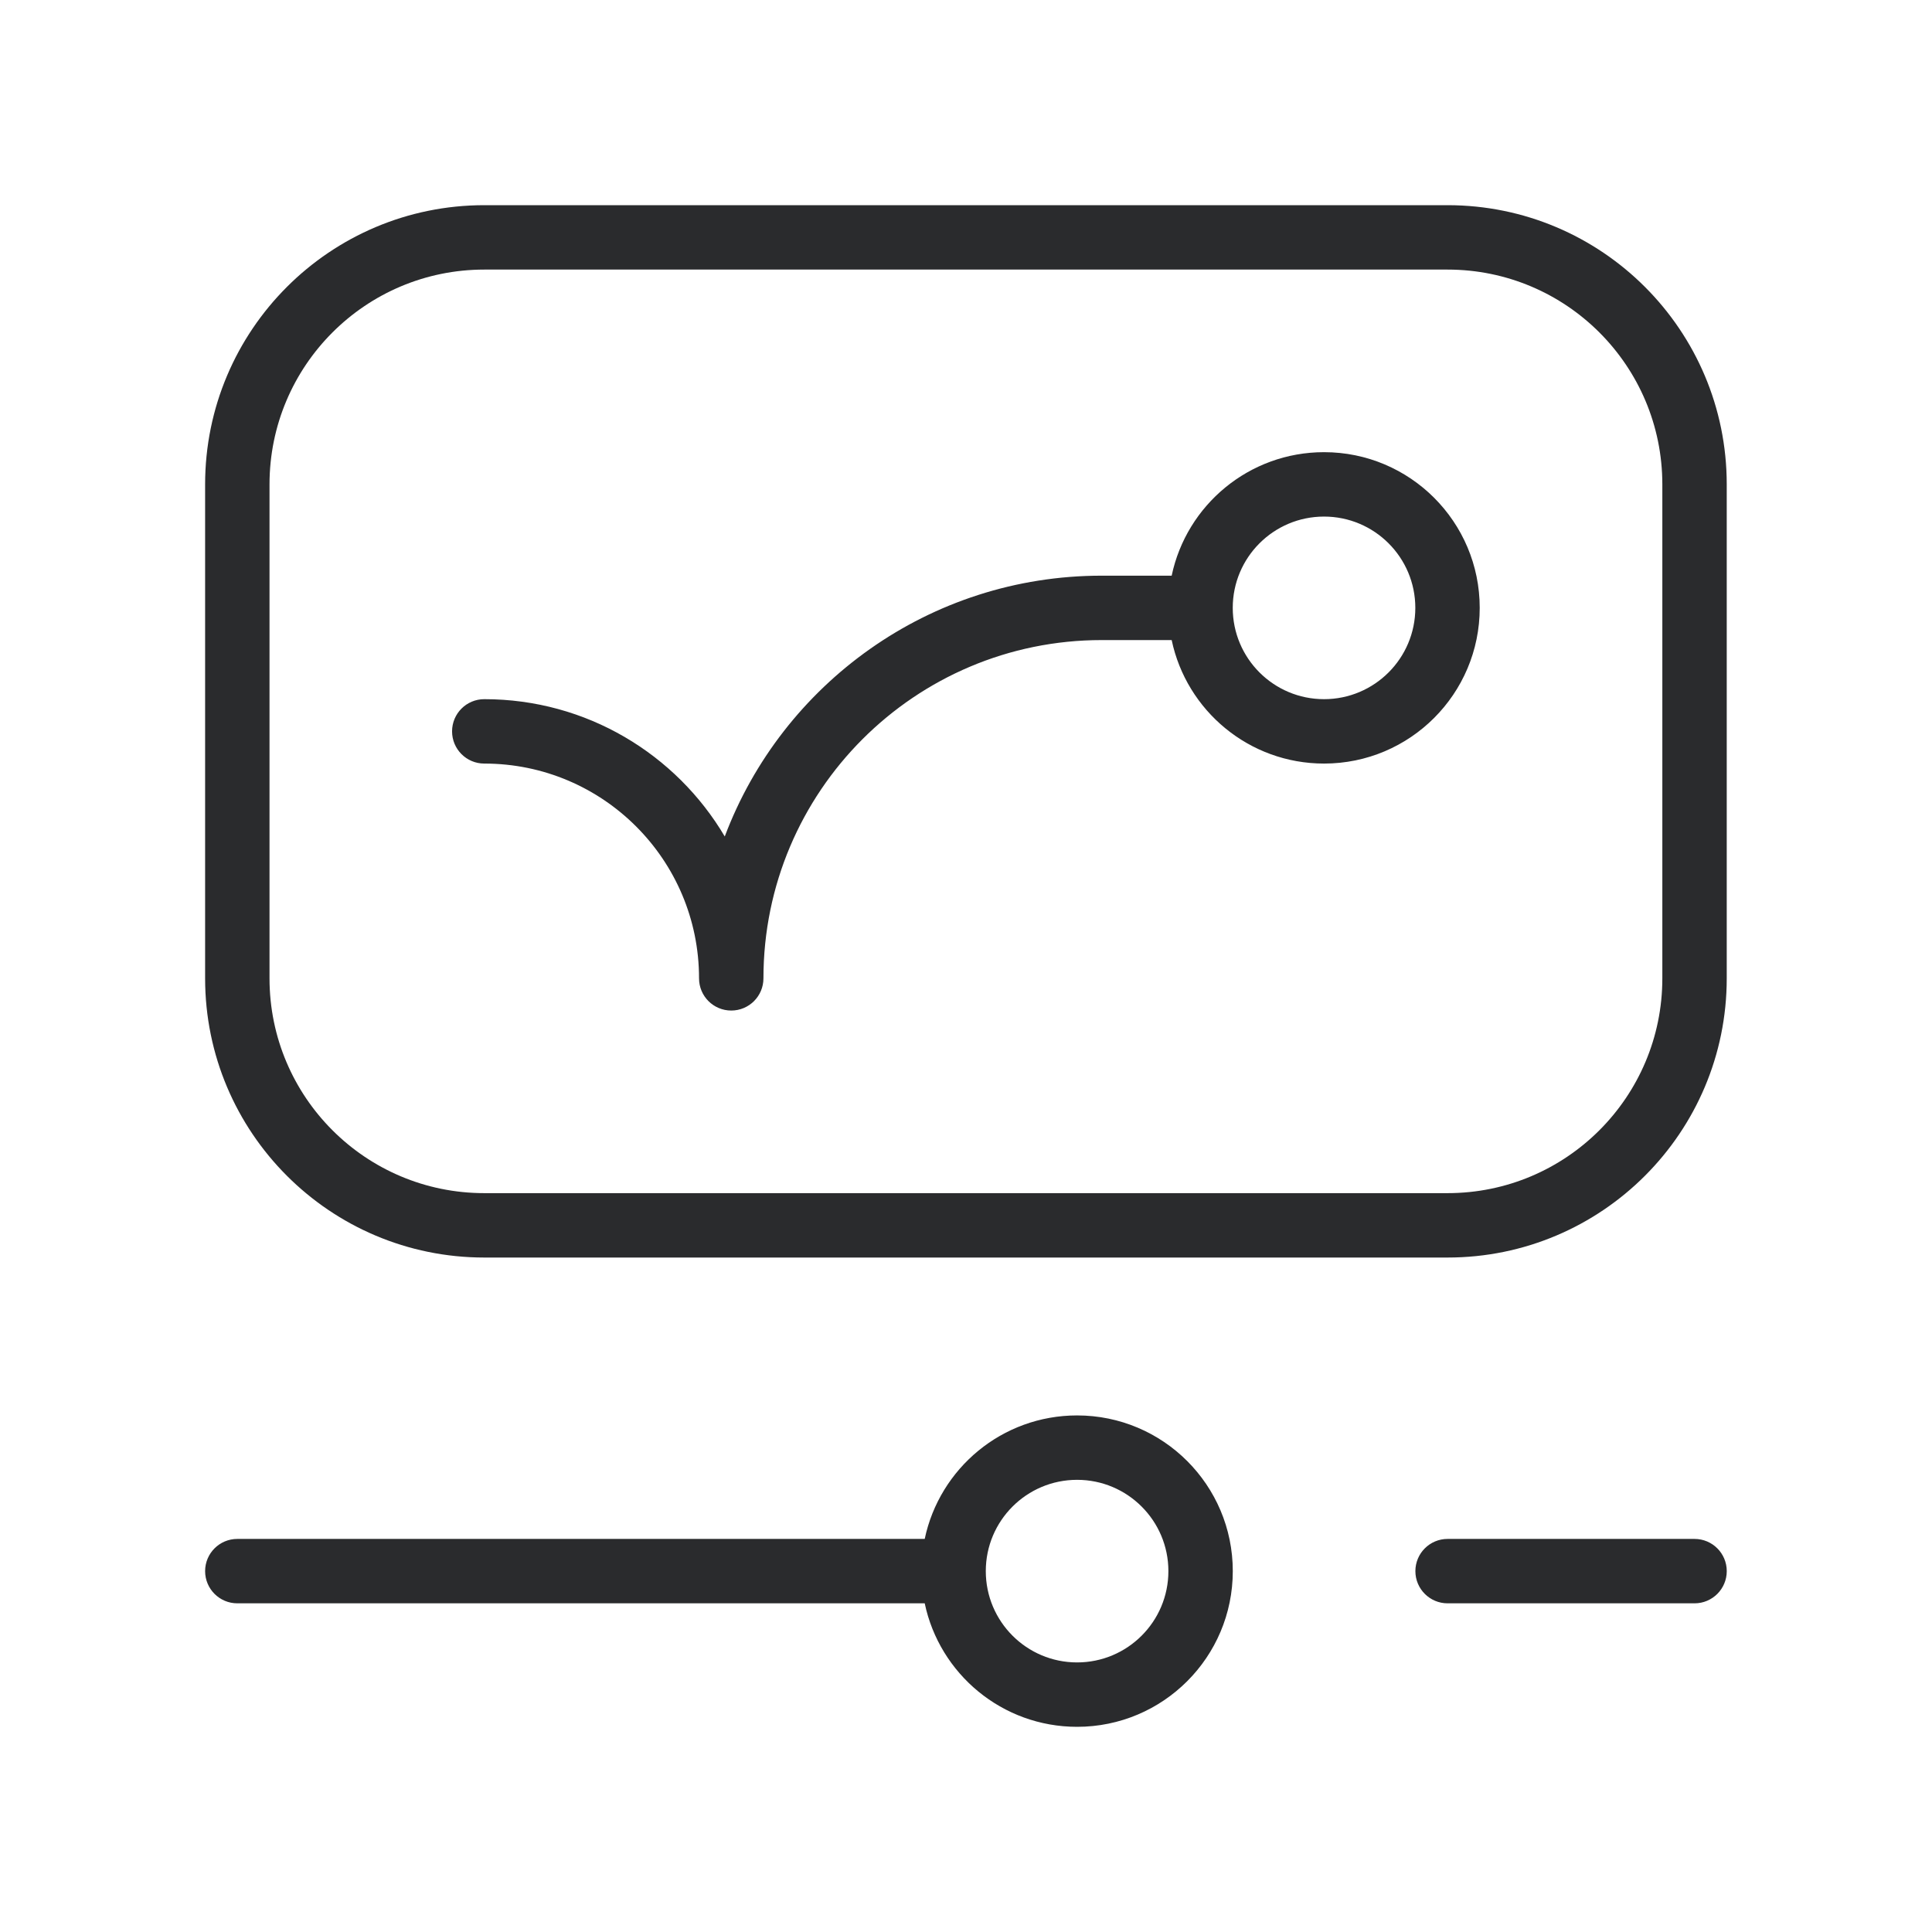 <svg width="90" height="90" viewBox="0 0 90 90" fill="none" xmlns="http://www.w3.org/2000/svg">
<path fill-rule="evenodd" clip-rule="evenodd" d="M12.555 22.564C12.555 17.038 17.034 12.558 22.56 12.558H67.433C72.959 12.558 77.438 17.038 77.438 22.564V45.575C77.438 51.101 72.959 55.581 67.433 55.581H22.56C17.034 55.581 12.555 51.101 12.555 45.575V22.564ZM22.56 9.558C15.377 9.558 9.555 15.381 9.555 22.564V45.575C9.555 52.758 15.377 58.581 22.56 58.581H67.433C74.615 58.581 80.438 52.758 80.438 45.575V22.564C80.438 15.381 74.615 9.558 67.433 9.558H22.56ZM50.175 68.936C47.826 68.936 45.922 70.84 45.922 73.189C45.922 75.538 47.826 77.442 50.175 77.442C52.523 77.442 54.428 75.538 54.428 73.189C54.428 70.84 52.523 68.936 50.175 68.936ZM11.055 74.689H43.077C43.768 77.975 46.683 80.442 50.175 80.442C54.18 80.442 57.428 77.195 57.428 73.189C57.428 69.183 54.18 65.936 50.175 65.936C46.683 65.936 43.768 68.403 43.077 71.689H11.055C10.226 71.689 9.555 72.361 9.555 73.189C9.555 74.017 10.226 74.689 11.055 74.689ZM67.434 71.689C66.605 71.689 65.934 72.361 65.934 73.189C65.934 74.017 66.605 74.689 67.434 74.689H78.939C79.768 74.689 80.439 74.017 80.439 73.189C80.439 72.361 79.768 71.689 78.939 71.689H67.434ZM51.323 29.817C42.62 29.817 35.564 36.872 35.564 45.575C35.564 46.404 34.893 47.075 34.064 47.075C33.236 47.075 32.564 46.404 32.564 45.575C32.564 40.049 28.085 35.57 22.559 35.57C21.73 35.57 21.059 34.898 21.059 34.07C21.059 33.241 21.73 32.57 22.559 32.57C27.328 32.57 31.498 35.137 33.762 38.966C36.435 31.867 43.289 26.817 51.323 26.817H54.581C55.272 23.531 58.187 21.064 61.679 21.064C65.684 21.064 68.931 24.311 68.931 28.317C68.931 32.322 65.684 35.57 61.679 35.57C58.187 35.57 55.272 33.103 54.581 29.817H51.323ZM57.426 28.317C57.426 25.968 59.33 24.064 61.679 24.064C64.027 24.064 65.931 25.968 65.931 28.317C65.931 30.666 64.027 32.57 61.679 32.57C59.33 32.57 57.426 30.666 57.426 28.317Z" fill="#2A2B2D"/>
</svg>
